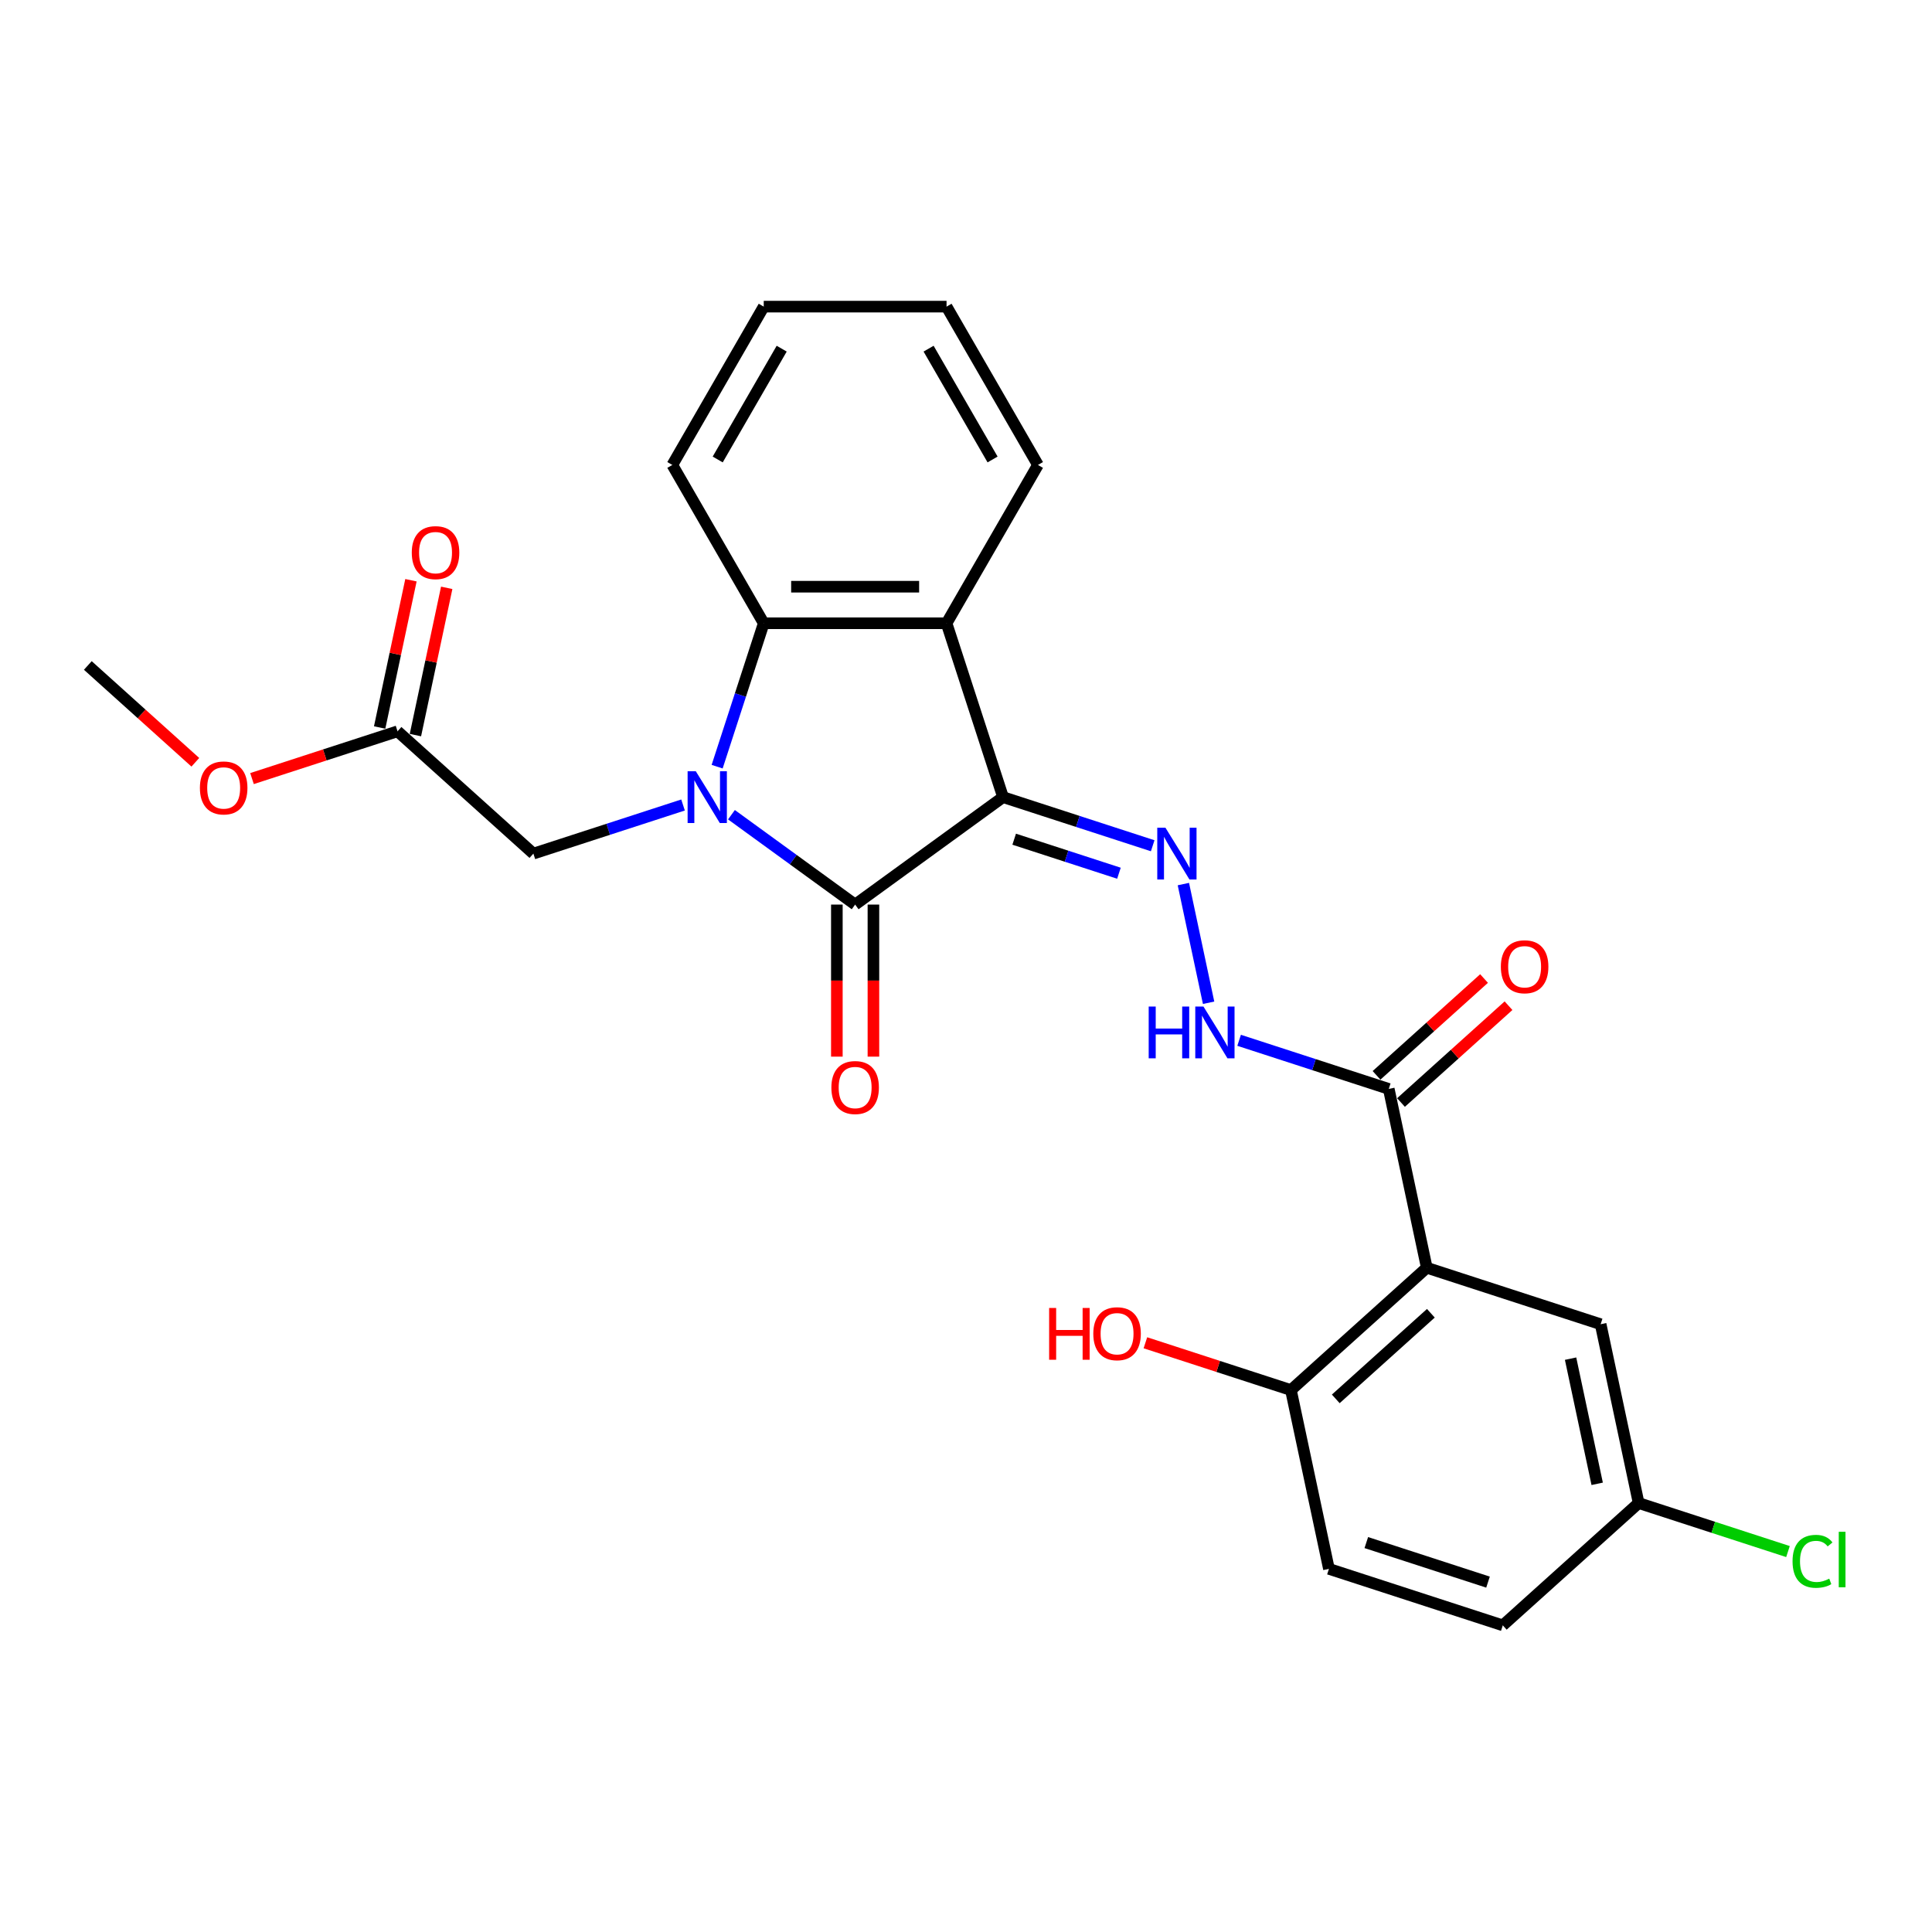 <?xml version='1.0' encoding='iso-8859-1'?>
<svg version='1.1' baseProfile='full'
              xmlns='http://www.w3.org/2000/svg'
                      xmlns:rdkit='http://www.rdkit.org/xml'
                      xmlns:xlink='http://www.w3.org/1999/xlink'
                  xml:space='preserve'
width='1000px' height='1000px' viewBox='0 0 1000 1000'>
<!-- END OF HEADER -->
<rect style='opacity:1.0;fill:#FFFFFF;stroke:none' width='1000' height='1000' x='0' y='0'> </rect>
<path class='bond-1' d='M 519.171,412.593 L 442.62,468.21' style='fill:none;fill-rule:evenodd;stroke:#000000;stroke-width:6px;stroke-linecap:butt;stroke-linejoin:miter;stroke-opacity:1' />
<path class='bond-2' d='M 519.171,412.593 L 489.931,322.602' style='fill:none;fill-rule:evenodd;stroke:#000000;stroke-width:6px;stroke-linecap:butt;stroke-linejoin:miter;stroke-opacity:1' />
<path class='bond-4' d='M 519.171,412.593 L 557.902,425.177' style='fill:none;fill-rule:evenodd;stroke:#000000;stroke-width:6px;stroke-linecap:butt;stroke-linejoin:miter;stroke-opacity:1' />
<path class='bond-4' d='M 557.902,425.177 L 596.633,437.762' style='fill:none;fill-rule:evenodd;stroke:#0000FF;stroke-width:6px;stroke-linecap:butt;stroke-linejoin:miter;stroke-opacity:1' />
<path class='bond-4' d='M 524.942,434.366 L 552.054,443.175' style='fill:none;fill-rule:evenodd;stroke:#000000;stroke-width:6px;stroke-linecap:butt;stroke-linejoin:miter;stroke-opacity:1' />
<path class='bond-4' d='M 552.054,443.175 L 579.166,451.984' style='fill:none;fill-rule:evenodd;stroke:#0000FF;stroke-width:6px;stroke-linecap:butt;stroke-linejoin:miter;stroke-opacity:1' />
<path class='bond-0' d='M 378.598,421.695 L 410.609,444.952' style='fill:none;fill-rule:evenodd;stroke:#0000FF;stroke-width:6px;stroke-linecap:butt;stroke-linejoin:miter;stroke-opacity:1' />
<path class='bond-0' d='M 410.609,444.952 L 442.62,468.21' style='fill:none;fill-rule:evenodd;stroke:#000000;stroke-width:6px;stroke-linecap:butt;stroke-linejoin:miter;stroke-opacity:1' />
<path class='bond-8' d='M 353.542,416.663 L 314.811,429.248' style='fill:none;fill-rule:evenodd;stroke:#0000FF;stroke-width:6px;stroke-linecap:butt;stroke-linejoin:miter;stroke-opacity:1' />
<path class='bond-8' d='M 314.811,429.248 L 276.08,441.832' style='fill:none;fill-rule:evenodd;stroke:#000000;stroke-width:6px;stroke-linecap:butt;stroke-linejoin:miter;stroke-opacity:1' />
<path class='bond-26' d='M 371.192,396.829 L 383.251,359.716' style='fill:none;fill-rule:evenodd;stroke:#0000FF;stroke-width:6px;stroke-linecap:butt;stroke-linejoin:miter;stroke-opacity:1' />
<path class='bond-26' d='M 383.251,359.716 L 395.31,322.602' style='fill:none;fill-rule:evenodd;stroke:#000000;stroke-width:6px;stroke-linecap:butt;stroke-linejoin:miter;stroke-opacity:1' />
<path class='bond-11' d='M 433.158,468.21 L 433.158,507.563' style='fill:none;fill-rule:evenodd;stroke:#000000;stroke-width:6px;stroke-linecap:butt;stroke-linejoin:miter;stroke-opacity:1' />
<path class='bond-11' d='M 433.158,507.563 L 433.158,546.916' style='fill:none;fill-rule:evenodd;stroke:#FF0000;stroke-width:6px;stroke-linecap:butt;stroke-linejoin:miter;stroke-opacity:1' />
<path class='bond-11' d='M 452.083,468.21 L 452.083,507.563' style='fill:none;fill-rule:evenodd;stroke:#000000;stroke-width:6px;stroke-linecap:butt;stroke-linejoin:miter;stroke-opacity:1' />
<path class='bond-11' d='M 452.083,507.563 L 452.083,546.916' style='fill:none;fill-rule:evenodd;stroke:#FF0000;stroke-width:6px;stroke-linecap:butt;stroke-linejoin:miter;stroke-opacity:1' />
<path class='bond-3' d='M 489.931,322.602 L 395.31,322.602' style='fill:none;fill-rule:evenodd;stroke:#000000;stroke-width:6px;stroke-linecap:butt;stroke-linejoin:miter;stroke-opacity:1' />
<path class='bond-3' d='M 475.738,303.678 L 409.503,303.678' style='fill:none;fill-rule:evenodd;stroke:#000000;stroke-width:6px;stroke-linecap:butt;stroke-linejoin:miter;stroke-opacity:1' />
<path class='bond-17' d='M 489.931,322.602 L 537.242,240.658' style='fill:none;fill-rule:evenodd;stroke:#000000;stroke-width:6px;stroke-linecap:butt;stroke-linejoin:miter;stroke-opacity:1' />
<path class='bond-22' d='M 395.31,322.602 L 347.999,240.658' style='fill:none;fill-rule:evenodd;stroke:#000000;stroke-width:6px;stroke-linecap:butt;stroke-linejoin:miter;stroke-opacity:1' />
<path class='bond-7' d='M 612.512,457.596 L 625.569,519.025' style='fill:none;fill-rule:evenodd;stroke:#0000FF;stroke-width:6px;stroke-linecap:butt;stroke-linejoin:miter;stroke-opacity:1' />
<path class='bond-5' d='M 738.497,656.179 L 718.824,563.626' style='fill:none;fill-rule:evenodd;stroke:#000000;stroke-width:6px;stroke-linecap:butt;stroke-linejoin:miter;stroke-opacity:1' />
<path class='bond-9' d='M 738.497,656.179 L 668.18,719.493' style='fill:none;fill-rule:evenodd;stroke:#000000;stroke-width:6px;stroke-linecap:butt;stroke-linejoin:miter;stroke-opacity:1' />
<path class='bond-9' d='M 740.612,679.74 L 691.39,724.06' style='fill:none;fill-rule:evenodd;stroke:#000000;stroke-width:6px;stroke-linecap:butt;stroke-linejoin:miter;stroke-opacity:1' />
<path class='bond-12' d='M 738.497,656.179 L 828.487,685.419' style='fill:none;fill-rule:evenodd;stroke:#000000;stroke-width:6px;stroke-linecap:butt;stroke-linejoin:miter;stroke-opacity:1' />
<path class='bond-6' d='M 718.824,563.626 L 680.093,551.041' style='fill:none;fill-rule:evenodd;stroke:#000000;stroke-width:6px;stroke-linecap:butt;stroke-linejoin:miter;stroke-opacity:1' />
<path class='bond-6' d='M 680.093,551.041 L 641.362,538.457' style='fill:none;fill-rule:evenodd;stroke:#0000FF;stroke-width:6px;stroke-linecap:butt;stroke-linejoin:miter;stroke-opacity:1' />
<path class='bond-13' d='M 725.156,570.657 L 752.981,545.603' style='fill:none;fill-rule:evenodd;stroke:#000000;stroke-width:6px;stroke-linecap:butt;stroke-linejoin:miter;stroke-opacity:1' />
<path class='bond-13' d='M 752.981,545.603 L 780.807,520.549' style='fill:none;fill-rule:evenodd;stroke:#FF0000;stroke-width:6px;stroke-linecap:butt;stroke-linejoin:miter;stroke-opacity:1' />
<path class='bond-13' d='M 712.493,556.594 L 740.318,531.54' style='fill:none;fill-rule:evenodd;stroke:#000000;stroke-width:6px;stroke-linecap:butt;stroke-linejoin:miter;stroke-opacity:1' />
<path class='bond-13' d='M 740.318,531.54 L 768.144,506.485' style='fill:none;fill-rule:evenodd;stroke:#FF0000;stroke-width:6px;stroke-linecap:butt;stroke-linejoin:miter;stroke-opacity:1' />
<path class='bond-10' d='M 276.08,441.832 L 205.762,378.518' style='fill:none;fill-rule:evenodd;stroke:#000000;stroke-width:6px;stroke-linecap:butt;stroke-linejoin:miter;stroke-opacity:1' />
<path class='bond-15' d='M 668.18,719.493 L 687.853,812.047' style='fill:none;fill-rule:evenodd;stroke:#000000;stroke-width:6px;stroke-linecap:butt;stroke-linejoin:miter;stroke-opacity:1' />
<path class='bond-20' d='M 668.18,719.493 L 630.518,707.256' style='fill:none;fill-rule:evenodd;stroke:#000000;stroke-width:6px;stroke-linecap:butt;stroke-linejoin:miter;stroke-opacity:1' />
<path class='bond-20' d='M 630.518,707.256 L 592.856,695.019' style='fill:none;fill-rule:evenodd;stroke:#FF0000;stroke-width:6px;stroke-linecap:butt;stroke-linejoin:miter;stroke-opacity:1' />
<path class='bond-14' d='M 215.018,380.485 L 223.118,342.374' style='fill:none;fill-rule:evenodd;stroke:#000000;stroke-width:6px;stroke-linecap:butt;stroke-linejoin:miter;stroke-opacity:1' />
<path class='bond-14' d='M 223.118,342.374 L 231.219,304.263' style='fill:none;fill-rule:evenodd;stroke:#FF0000;stroke-width:6px;stroke-linecap:butt;stroke-linejoin:miter;stroke-opacity:1' />
<path class='bond-14' d='M 196.507,376.551 L 204.608,338.44' style='fill:none;fill-rule:evenodd;stroke:#000000;stroke-width:6px;stroke-linecap:butt;stroke-linejoin:miter;stroke-opacity:1' />
<path class='bond-14' d='M 204.608,338.44 L 212.708,300.329' style='fill:none;fill-rule:evenodd;stroke:#FF0000;stroke-width:6px;stroke-linecap:butt;stroke-linejoin:miter;stroke-opacity:1' />
<path class='bond-19' d='M 205.762,378.518 L 168.1,390.755' style='fill:none;fill-rule:evenodd;stroke:#000000;stroke-width:6px;stroke-linecap:butt;stroke-linejoin:miter;stroke-opacity:1' />
<path class='bond-19' d='M 168.1,390.755 L 130.438,402.992' style='fill:none;fill-rule:evenodd;stroke:#FF0000;stroke-width:6px;stroke-linecap:butt;stroke-linejoin:miter;stroke-opacity:1' />
<path class='bond-16' d='M 828.487,685.419 L 848.16,777.973' style='fill:none;fill-rule:evenodd;stroke:#000000;stroke-width:6px;stroke-linecap:butt;stroke-linejoin:miter;stroke-opacity:1' />
<path class='bond-16' d='M 812.928,703.237 L 826.699,768.024' style='fill:none;fill-rule:evenodd;stroke:#000000;stroke-width:6px;stroke-linecap:butt;stroke-linejoin:miter;stroke-opacity:1' />
<path class='bond-28' d='M 687.853,812.047 L 777.843,841.287' style='fill:none;fill-rule:evenodd;stroke:#000000;stroke-width:6px;stroke-linecap:butt;stroke-linejoin:miter;stroke-opacity:1' />
<path class='bond-28' d='M 707.199,798.435 L 770.192,818.903' style='fill:none;fill-rule:evenodd;stroke:#000000;stroke-width:6px;stroke-linecap:butt;stroke-linejoin:miter;stroke-opacity:1' />
<path class='bond-18' d='M 848.16,777.973 L 777.843,841.287' style='fill:none;fill-rule:evenodd;stroke:#000000;stroke-width:6px;stroke-linecap:butt;stroke-linejoin:miter;stroke-opacity:1' />
<path class='bond-21' d='M 848.16,777.973 L 886.806,790.53' style='fill:none;fill-rule:evenodd;stroke:#000000;stroke-width:6px;stroke-linecap:butt;stroke-linejoin:miter;stroke-opacity:1' />
<path class='bond-21' d='M 886.806,790.53 L 925.453,803.086' style='fill:none;fill-rule:evenodd;stroke:#00CC00;stroke-width:6px;stroke-linecap:butt;stroke-linejoin:miter;stroke-opacity:1' />
<path class='bond-24' d='M 537.242,240.658 L 489.931,158.713' style='fill:none;fill-rule:evenodd;stroke:#000000;stroke-width:6px;stroke-linecap:butt;stroke-linejoin:miter;stroke-opacity:1' />
<path class='bond-24' d='M 513.756,237.828 L 480.639,180.467' style='fill:none;fill-rule:evenodd;stroke:#000000;stroke-width:6px;stroke-linecap:butt;stroke-linejoin:miter;stroke-opacity:1' />
<path class='bond-23' d='M 101.106,394.552 L 73.28,369.498' style='fill:none;fill-rule:evenodd;stroke:#FF0000;stroke-width:6px;stroke-linecap:butt;stroke-linejoin:miter;stroke-opacity:1' />
<path class='bond-23' d='M 73.28,369.498 L 45.455,344.444' style='fill:none;fill-rule:evenodd;stroke:#000000;stroke-width:6px;stroke-linecap:butt;stroke-linejoin:miter;stroke-opacity:1' />
<path class='bond-27' d='M 347.999,240.658 L 395.31,158.713' style='fill:none;fill-rule:evenodd;stroke:#000000;stroke-width:6px;stroke-linecap:butt;stroke-linejoin:miter;stroke-opacity:1' />
<path class='bond-27' d='M 371.484,237.828 L 404.602,180.467' style='fill:none;fill-rule:evenodd;stroke:#000000;stroke-width:6px;stroke-linecap:butt;stroke-linejoin:miter;stroke-opacity:1' />
<path class='bond-25' d='M 489.931,158.713 L 395.31,158.713' style='fill:none;fill-rule:evenodd;stroke:#000000;stroke-width:6px;stroke-linecap:butt;stroke-linejoin:miter;stroke-opacity:1' />
<path  class='atom-1' d='M 360.147 399.194
L 368.928 413.387
Q 369.798 414.788, 371.199 417.324
Q 372.599 419.86, 372.675 420.011
L 372.675 399.194
L 376.232 399.194
L 376.232 425.991
L 372.561 425.991
L 363.137 410.473
Q 362.039 408.656, 360.866 406.575
Q 359.73 404.493, 359.39 403.85
L 359.39 425.991
L 355.908 425.991
L 355.908 399.194
L 360.147 399.194
' fill='#0000FF'/>
<path  class='atom-5' d='M 603.238 428.434
L 612.019 442.627
Q 612.889 444.027, 614.29 446.563
Q 615.69 449.099, 615.766 449.251
L 615.766 428.434
L 619.323 428.434
L 619.323 455.231
L 615.652 455.231
L 606.228 439.713
Q 605.13 437.896, 603.957 435.814
Q 602.821 433.733, 602.481 433.089
L 602.481 455.231
L 598.999 455.231
L 598.999 428.434
L 603.238 428.434
' fill='#0000FF'/>
<path  class='atom-8' d='M 594.562 520.988
L 598.196 520.988
L 598.196 532.38
L 611.897 532.38
L 611.897 520.988
L 615.53 520.988
L 615.53 547.784
L 611.897 547.784
L 611.897 535.408
L 598.196 535.408
L 598.196 547.784
L 594.562 547.784
L 594.562 520.988
' fill='#0000FF'/>
<path  class='atom-8' d='M 622.911 520.988
L 631.691 535.181
Q 632.562 536.581, 633.962 539.117
Q 635.363 541.653, 635.439 541.804
L 635.439 520.988
L 638.996 520.988
L 638.996 547.784
L 635.325 547.784
L 625.901 532.266
Q 624.803 530.45, 623.63 528.368
Q 622.494 526.286, 622.154 525.643
L 622.154 547.784
L 618.672 547.784
L 618.672 520.988
L 622.911 520.988
' fill='#0000FF'/>
<path  class='atom-12' d='M 430.32 562.907
Q 430.32 556.473, 433.499 552.877
Q 436.678 549.281, 442.62 549.281
Q 448.563 549.281, 451.742 552.877
Q 454.921 556.473, 454.921 562.907
Q 454.921 569.417, 451.704 573.126
Q 448.487 576.797, 442.62 576.797
Q 436.716 576.797, 433.499 573.126
Q 430.32 569.455, 430.32 562.907
M 442.62 573.769
Q 446.708 573.769, 448.903 571.044
Q 451.136 568.281, 451.136 562.907
Q 451.136 557.646, 448.903 554.996
Q 446.708 552.309, 442.62 552.309
Q 438.533 552.309, 436.3 554.959
Q 434.104 557.608, 434.104 562.907
Q 434.104 568.319, 436.3 571.044
Q 438.533 573.769, 442.62 573.769
' fill='#FF0000'/>
<path  class='atom-14' d='M 776.841 500.387
Q 776.841 493.953, 780.02 490.357
Q 783.199 486.762, 789.142 486.762
Q 795.084 486.762, 798.263 490.357
Q 801.442 493.953, 801.442 500.387
Q 801.442 506.897, 798.225 510.606
Q 795.008 514.278, 789.142 514.278
Q 783.237 514.278, 780.02 510.606
Q 776.841 506.935, 776.841 500.387
M 789.142 511.25
Q 793.229 511.25, 795.425 508.525
Q 797.658 505.762, 797.658 500.387
Q 797.658 495.126, 795.425 492.477
Q 793.229 489.79, 789.142 489.79
Q 785.054 489.79, 782.821 492.439
Q 780.626 495.088, 780.626 500.387
Q 780.626 505.8, 782.821 508.525
Q 785.054 511.25, 789.142 511.25
' fill='#FF0000'/>
<path  class='atom-15' d='M 213.134 286.04
Q 213.134 279.606, 216.314 276.01
Q 219.493 272.415, 225.435 272.415
Q 231.377 272.415, 234.557 276.01
Q 237.736 279.606, 237.736 286.04
Q 237.736 292.55, 234.519 296.259
Q 231.302 299.931, 225.435 299.931
Q 219.531 299.931, 216.314 296.259
Q 213.134 292.588, 213.134 286.04
M 225.435 296.903
Q 229.523 296.903, 231.718 294.178
Q 233.951 291.415, 233.951 286.04
Q 233.951 280.779, 231.718 278.13
Q 229.523 275.443, 225.435 275.443
Q 221.348 275.443, 219.114 278.092
Q 216.919 280.741, 216.919 286.04
Q 216.919 291.453, 219.114 294.178
Q 221.348 296.903, 225.435 296.903
' fill='#FF0000'/>
<path  class='atom-20' d='M 103.471 407.834
Q 103.471 401.399, 106.65 397.804
Q 109.83 394.208, 115.772 394.208
Q 121.714 394.208, 124.893 397.804
Q 128.073 401.399, 128.073 407.834
Q 128.073 414.343, 124.856 418.053
Q 121.638 421.724, 115.772 421.724
Q 109.868 421.724, 106.65 418.053
Q 103.471 414.381, 103.471 407.834
M 115.772 418.696
Q 119.86 418.696, 122.055 415.971
Q 124.288 413.208, 124.288 407.834
Q 124.288 402.573, 122.055 399.923
Q 119.86 397.236, 115.772 397.236
Q 111.684 397.236, 109.451 399.885
Q 107.256 402.535, 107.256 407.834
Q 107.256 413.246, 109.451 415.971
Q 111.684 418.696, 115.772 418.696
' fill='#FF0000'/>
<path  class='atom-21' d='M 543.028 677.007
L 546.662 677.007
L 546.662 688.399
L 560.363 688.399
L 560.363 677.007
L 563.996 677.007
L 563.996 703.804
L 560.363 703.804
L 560.363 691.427
L 546.662 691.427
L 546.662 703.804
L 543.028 703.804
L 543.028 677.007
' fill='#FF0000'/>
<path  class='atom-21' d='M 565.889 690.33
Q 565.889 683.895, 569.068 680.3
Q 572.247 676.704, 578.189 676.704
Q 584.132 676.704, 587.311 680.3
Q 590.49 683.895, 590.49 690.33
Q 590.49 696.839, 587.273 700.549
Q 584.056 704.22, 578.189 704.22
Q 572.285 704.22, 569.068 700.549
Q 565.889 696.877, 565.889 690.33
M 578.189 701.192
Q 582.277 701.192, 584.472 698.467
Q 586.705 695.704, 586.705 690.33
Q 586.705 685.069, 584.472 682.419
Q 582.277 679.732, 578.189 679.732
Q 574.102 679.732, 571.869 682.381
Q 569.673 685.031, 569.673 690.33
Q 569.673 695.742, 571.869 698.467
Q 574.102 701.192, 578.189 701.192
' fill='#FF0000'/>
<path  class='atom-22' d='M 927.818 808.14
Q 927.818 801.478, 930.922 797.996
Q 934.063 794.476, 940.005 794.476
Q 945.531 794.476, 948.483 798.375
L 945.985 800.419
Q 943.828 797.58, 940.005 797.58
Q 935.955 797.58, 933.798 800.305
Q 931.679 802.992, 931.679 808.14
Q 931.679 813.438, 933.874 816.164
Q 936.107 818.889, 940.422 818.889
Q 943.374 818.889, 946.818 817.11
L 947.878 819.948
Q 946.477 820.857, 944.358 821.387
Q 942.238 821.916, 939.892 821.916
Q 934.063 821.916, 930.922 818.359
Q 927.818 814.801, 927.818 808.14
' fill='#00CC00'/>
<path  class='atom-22' d='M 951.738 792.849
L 955.22 792.849
L 955.22 821.576
L 951.738 821.576
L 951.738 792.849
' fill='#00CC00'/>
</svg>
